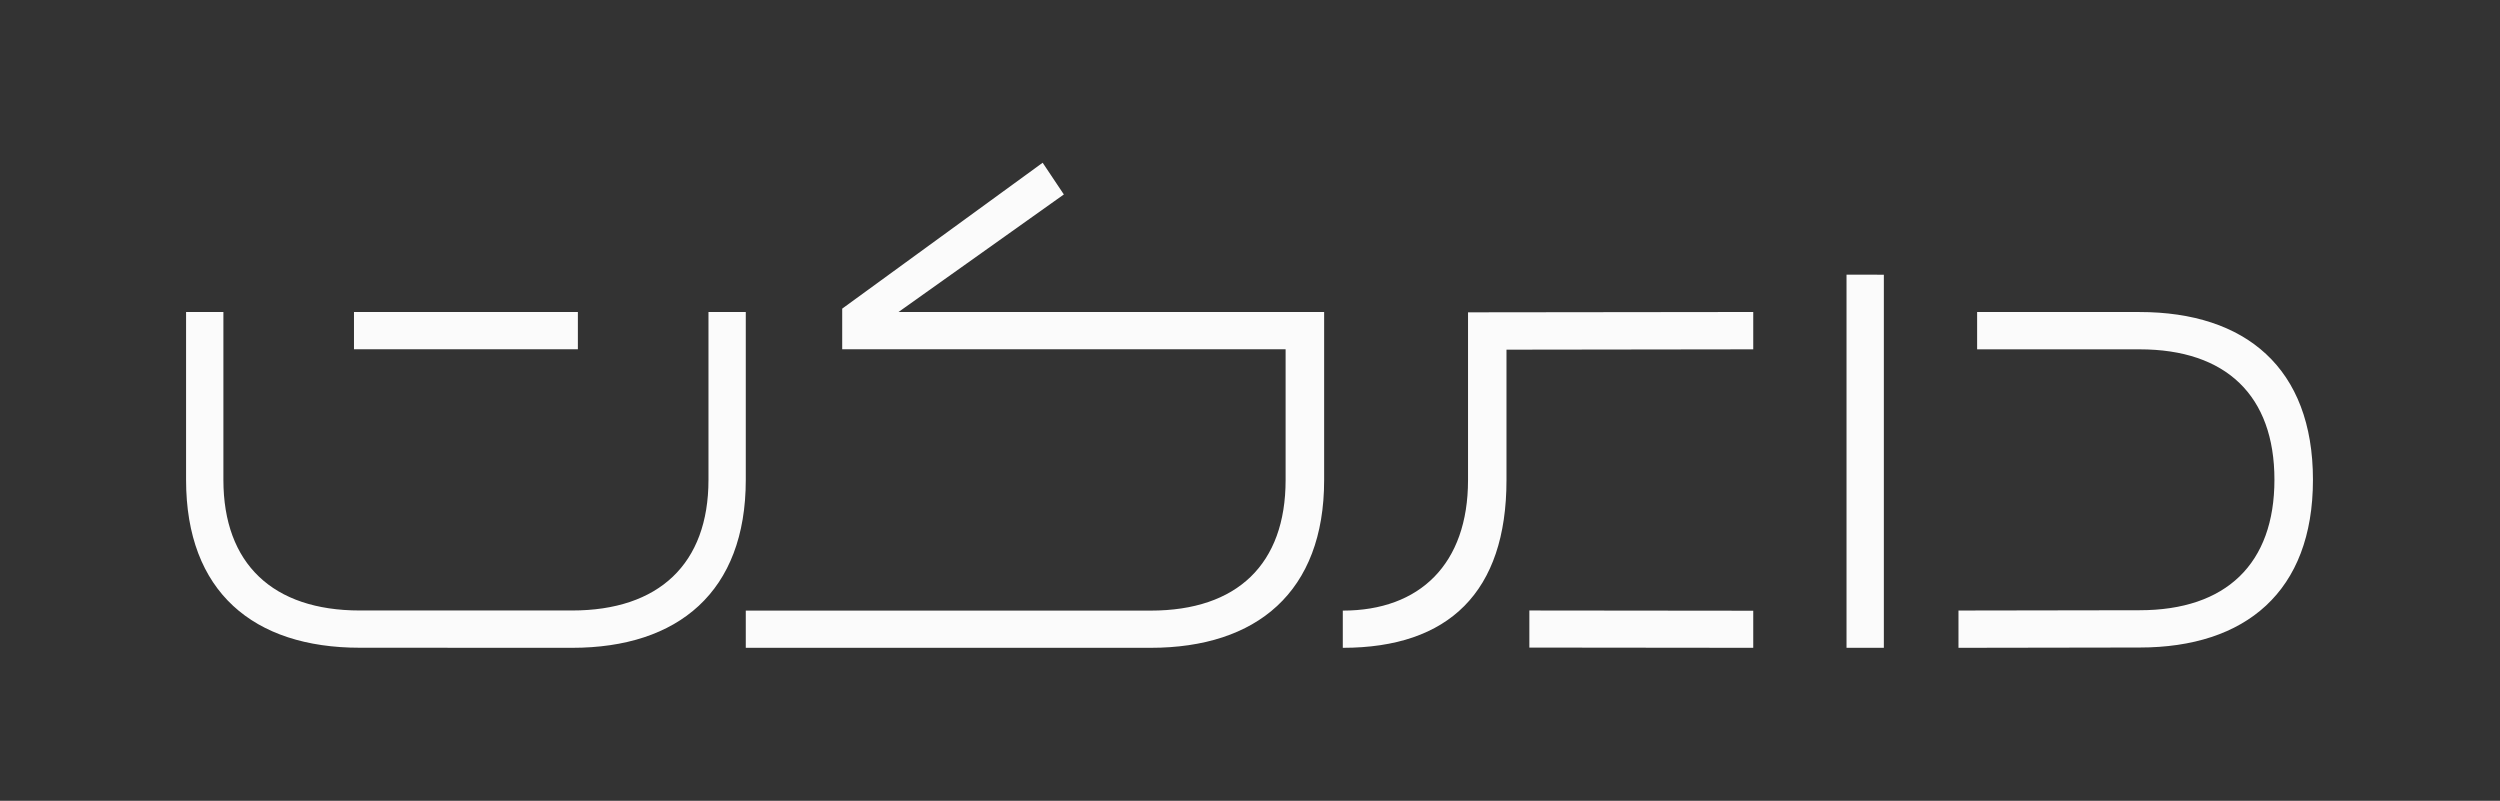 <svg xmlns="http://www.w3.org/2000/svg" width="128" height="41" viewBox="0 0 128 41" fill="none"><rect x="0" y="0" width="128" height="41" fill="#333333" stroke="none"/><path d="M18.421 33.164C12.985 33.164 9.527 30.306 9.527 24.571V15.974H11.438V24.571C11.438 28.869 13.973 31.257 18.421 31.257H29.291C33.736 31.257 36.274 28.869 36.274 24.571V15.974H38.184V24.571C38.184 30.302 34.726 33.168 29.291 33.168L18.421 33.164ZM58.912 33.168H38.184V31.263H58.912C63.354 31.263 65.823 28.877 65.823 24.582V17.884H43.121V15.802L53.384 8.332L54.469 9.956L46.005 15.974H67.796V24.582C67.796 30.312 64.342 33.168 58.912 33.168ZM89.766 33.168L78.303 33.156V31.257L89.766 31.269V33.168ZM100.274 31.259L109.549 31.244C113.987 31.244 116.451 28.858 116.451 24.561C116.451 20.265 113.985 17.886 109.549 17.886H101.229V15.976H109.547C114.971 15.976 118.423 18.84 118.423 24.565C118.423 30.291 114.973 33.153 109.549 33.153L100.274 33.168V31.259ZM18.124 15.974H29.587V17.884H18.124V15.974ZM89.766 17.886L77.132 17.903V24.584C77.132 30.312 74.175 33.168 68.751 33.168V31.263C72.696 31.263 75.163 28.877 75.163 24.582V15.991L89.766 15.974V17.886ZM96.453 14.065V33.168H94.542V14.063L96.453 14.065Z" fill="#FBFBFB"></path></svg>
